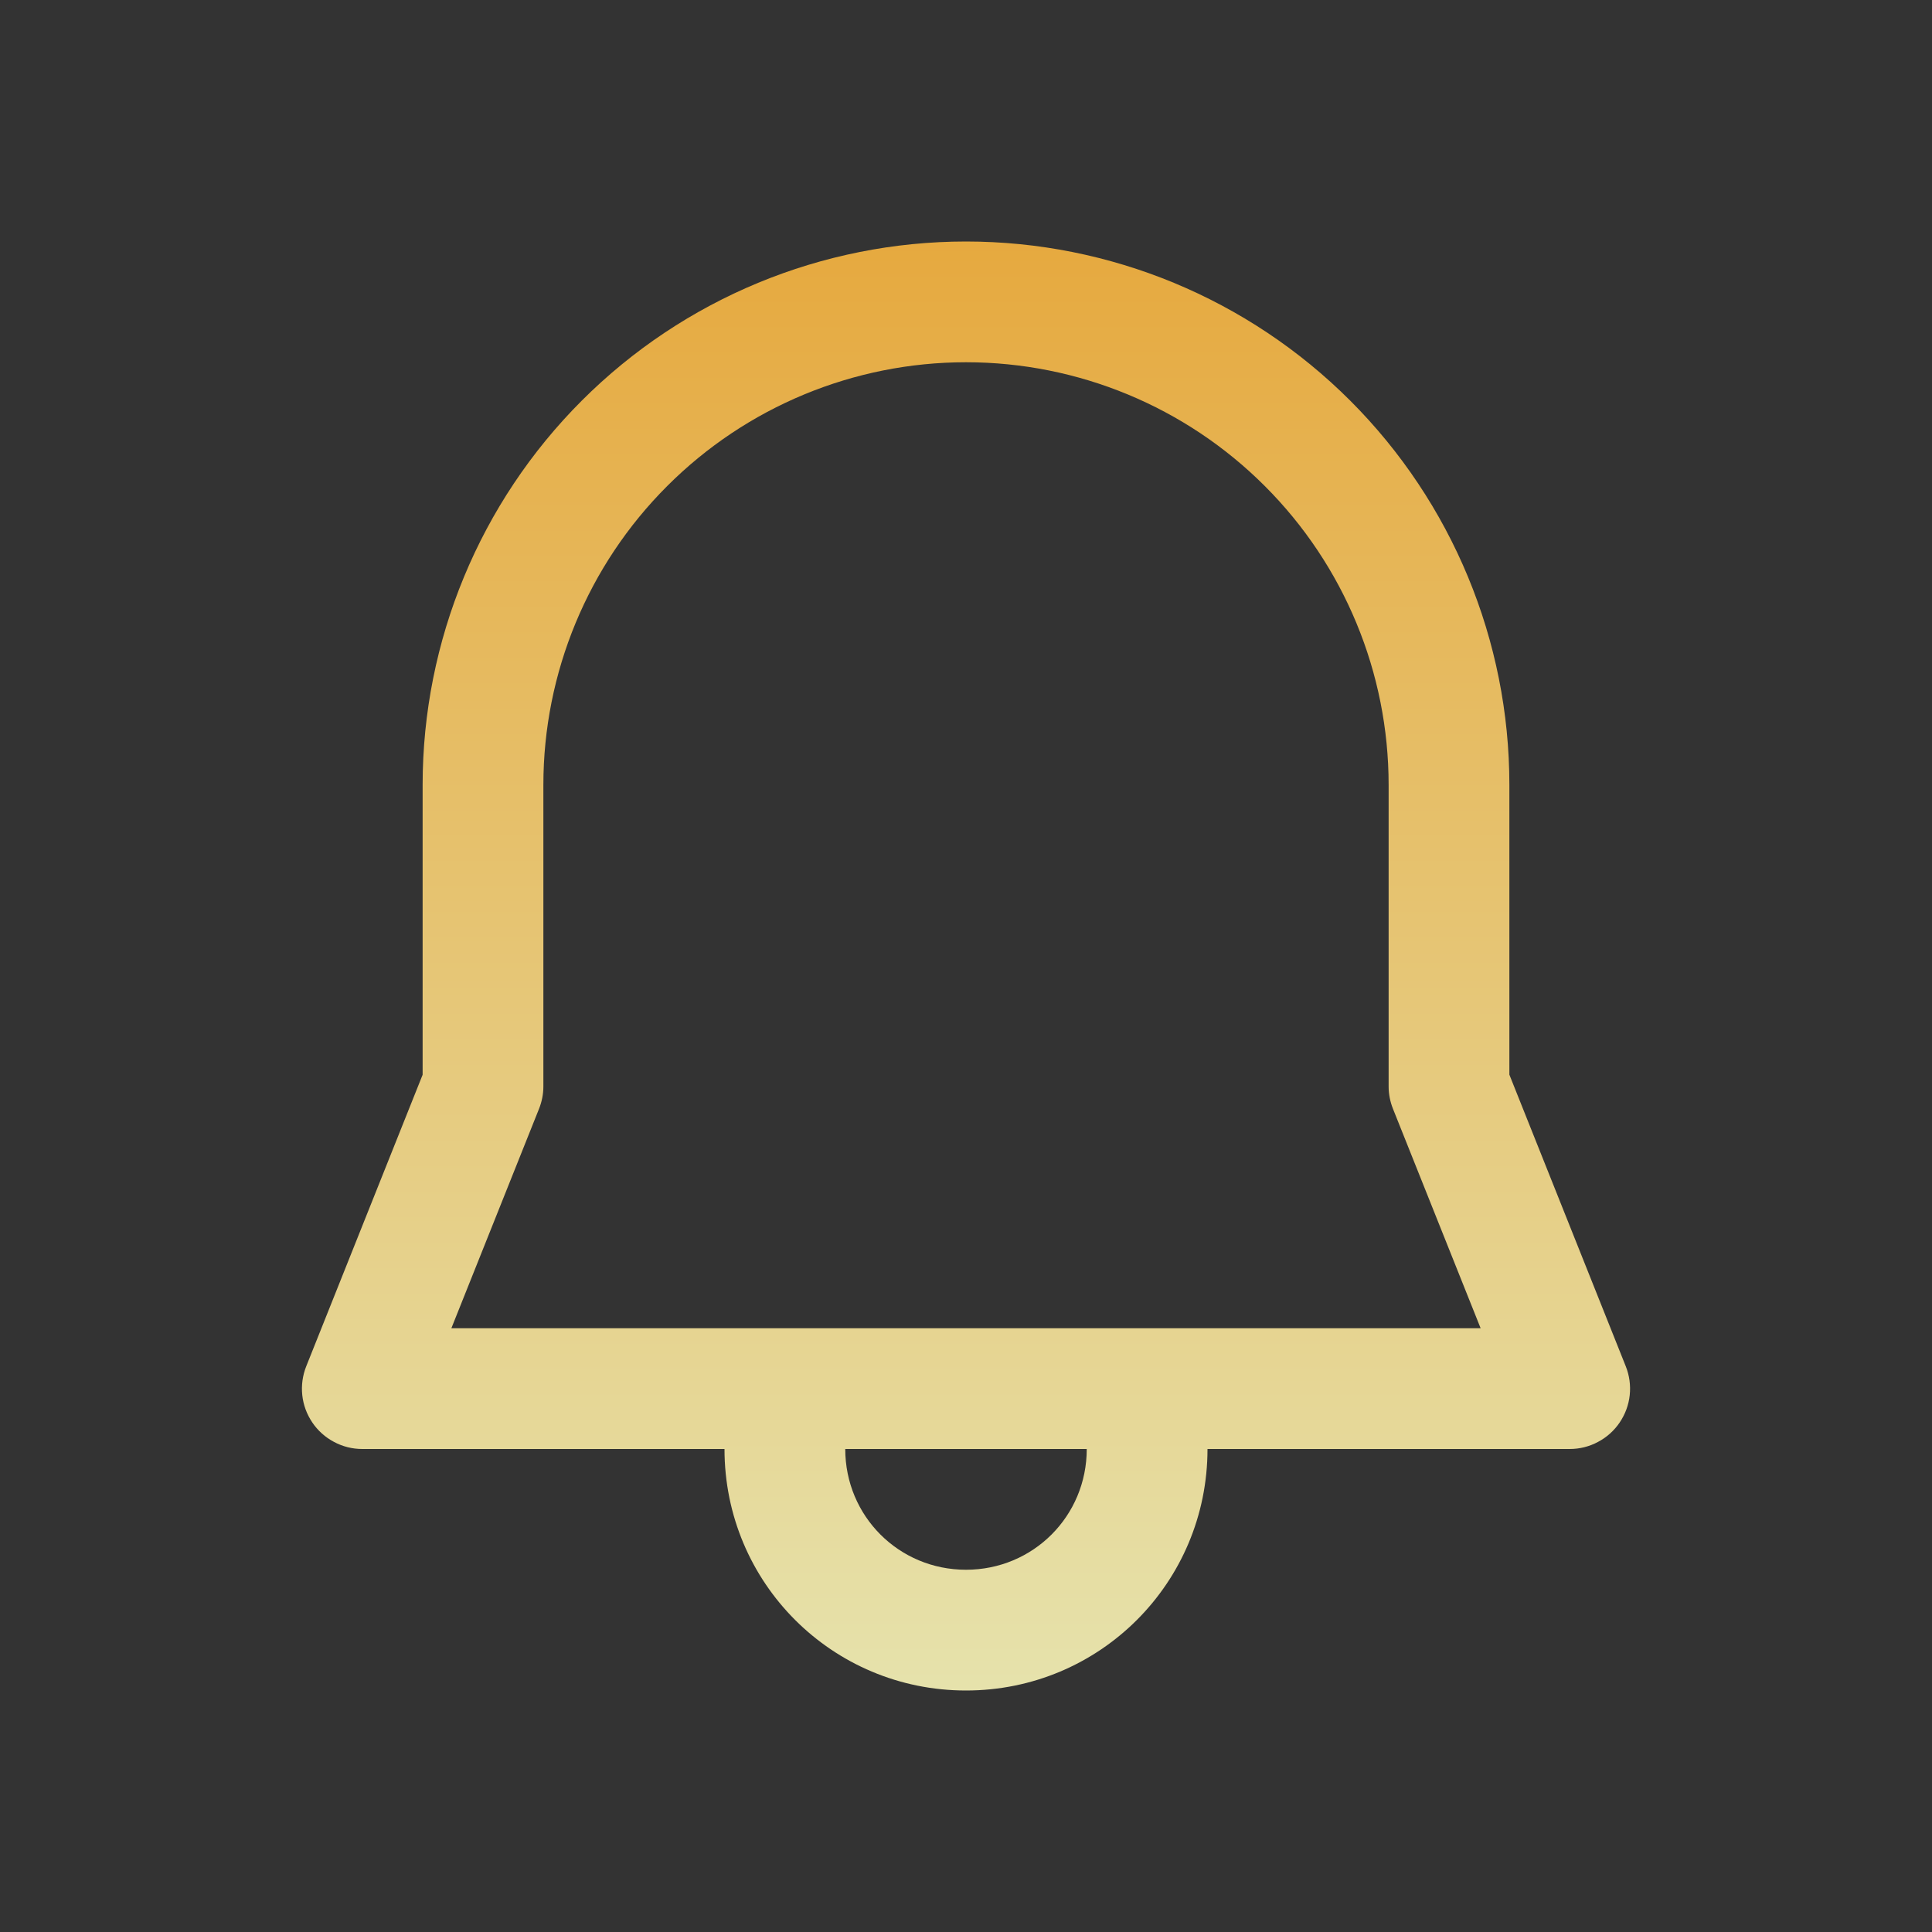 <svg preserveAspectRatio="none" width="100%" height="100%" overflow="visible" style="display: block;" viewBox="0 0 24 24" fill="none" xmlns="http://www.w3.org/2000/svg">
<rect x="0" y="0" width="24" height="24" fill="#333333" stroke="none"/>
<g id="fluent:alert-16-regular">
<path id="Vector" d="M12 3C10.21 3 8.493 3.711 7.227 4.977C5.961 6.243 5.25 7.96 5.25 9.75V13.351L3.804 16.973C3.759 17.086 3.742 17.209 3.755 17.331C3.768 17.453 3.811 17.569 3.88 17.671C3.948 17.772 4.041 17.855 4.149 17.912C4.257 17.97 4.378 18 4.5 18H9C9 19.662 10.338 21 12 21C13.662 21 15 19.662 15 18H19.5C19.622 18 19.743 17.97 19.851 17.912C19.959 17.855 20.052 17.772 20.12 17.671C20.189 17.569 20.232 17.453 20.245 17.331C20.258 17.209 20.241 17.086 20.196 16.973L18.75 13.35V9.75C18.75 7.96 18.039 6.243 16.773 4.977C15.507 3.711 13.79 3 12 3ZM13.5 18C13.5 18.834 12.834 19.5 12 19.5C11.166 19.5 10.5 18.834 10.5 18H13.5ZM6.75 9.75C6.75 8.358 7.303 7.022 8.288 6.038C9.272 5.053 10.608 4.5 12 4.5C13.392 4.5 14.728 5.053 15.712 6.038C16.697 7.022 17.25 8.358 17.25 9.75V13.497C17.25 13.592 17.269 13.686 17.304 13.774L18.393 16.5H5.607L6.696 13.774C6.731 13.686 6.75 13.592 6.75 13.497V9.75Z" fill="url(#paint0_linear_0_377)" fill-opacity="0.877"/>
</g>
<defs>
<linearGradient id="paint0_linear_0_377" x1="12" y1="3" x2="12" y2="21" gradientUnits="userSpaceOnUse">
<stop stop-color="#FFBA41"/>
<stop offset="1" stop-color="#FFFBBD"/>
</linearGradient>
</defs>
</svg>

